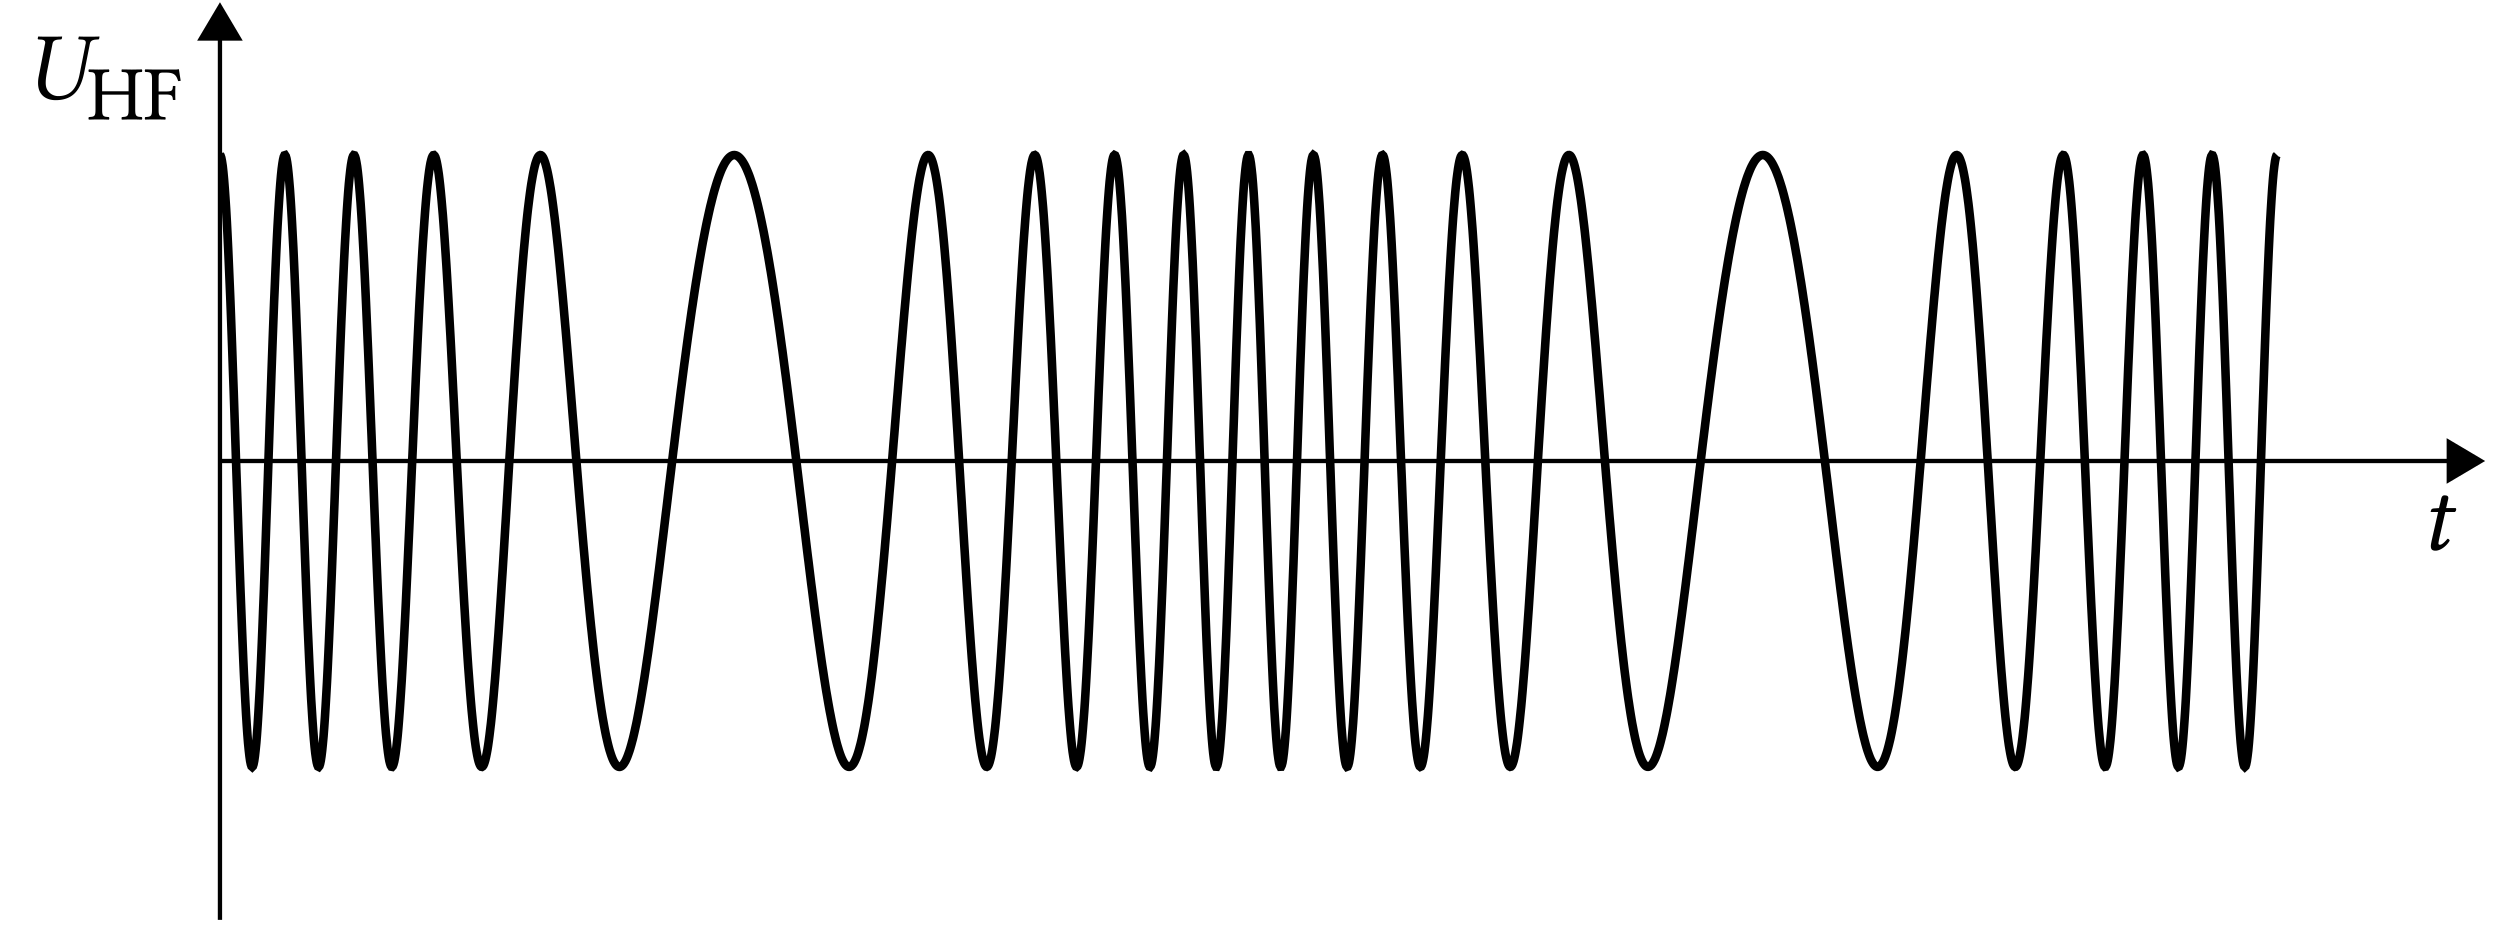 <svg xmlns="http://www.w3.org/2000/svg" xmlns:xlink="http://www.w3.org/1999/xlink" width="230.16" height="85.439"><defs><clipPath id="a"><path d="M225 40h3.992v5H225Zm0 0"/></clipPath><clipPath id="b"><path d="M219 35h9.992v15H219Zm0 0"/></clipPath><clipPath id="c"><path d="M20 3h1v81.883h-1Zm0 0"/></clipPath><clipPath id="d"><path d="M20.25 3H222v79H20.25Zm0 0"/></clipPath><path id="e" d="m.938-3.828-.47.031c-.171.016-.234.078-.25.156a.6.6 0 0 0-.046.157c0 .015.031.015.062.015H.86L.313-1.047C.25-.766.188-.484.188-.328c0 .328.156.422.437.422.406 0 .984-.375 1.297-.922C1.89-.938 1.828-1 1.719-1c-.407.469-.563.547-.719.547-.016 0-.11-.016-.11-.11 0-.093.032-.265.094-.562l.532-2.344h.875c.109-.047.187-.281.078-.36h-.875l.093-.39c.032-.172.11-.437.11-.531 0-.156-.063-.25-.36-.25-.312 0-.296.406-.39.734Zm0 0"/><path id="f" d="M1.813.094c1.765 0 2.375-1.14 2.671-2.719l.485-2.453c.047-.25.187-.375.547-.406L5.75-5.5c.047 0 .063-.031.078-.078l.031-.172-.015-.016c-.407.016-.75.016-.938.016-.203 0-.547 0-.937-.016l-.016.016-.047.172c0 .047.031.078.063.078l.219.016c.296.015.406.093.406.28 0 .032 0 .079-.016.126l-.516 2.61c-.187 1-.546 2.187-2 2.187-.406 0-.718-.188-.921-.438-.188-.25-.235-.515-.235-.797 0-.296.047-.593.094-.875l.531-2.703c.047-.25.203-.36.547-.39l.235-.016c.03 0 .062-.031.078-.078l.03-.172-.015-.016c-.406.016-.765.016-1.094.016-.343 0-.687 0-1.078-.016l-.03.016-.032.172c0 .047.031.078.062.078l.22.016c.28.015.405.093.405.28 0 .032 0 .063-.015.11L.266-2.109a3 3 0 0 0-.063.625c0 1.28.953 1.578 1.61 1.578m0 0"/><path id="g" d="M4.406-.875v-2.844c0-.594.125-.64.61-.656.046-.047.046-.187 0-.234-.282 0-.641.015-.922.015-.266 0-.61-.015-.922-.015-.031.046-.031.187 0 .234.5.016.625.063.625.656v1.125H1.359v-1.125c0-.594.125-.64.625-.656.047-.047.047-.187 0-.234-.28 0-.562.015-.937.015-.344 0-.64-.015-.906-.015-.047.046-.047.187 0 .234.5.016.609.063.609.656v2.844c0 .594-.11.625-.61.656-.046.047-.046.188 0 .235C.454 0 .798 0 1.064 0c.25 0 .609 0 .921.016.047-.047.047-.188 0-.235-.5-.031-.625-.062-.625-.656v-1.406h2.438v1.406c0 .594-.125.625-.625.656-.031.047-.031.188 0 .235C3.5 0 3.844 0 4.109 0c.266 0 .594 0 .907.016.046-.047.046-.188 0-.235-.485-.031-.61-.062-.61-.656m0 0"/><path id="h" d="M2.016-2.297c.609 0 .625.156.656.485.031.03.187.03.234 0-.015-.188-.015-.391-.015-.625 0-.25 0-.438.015-.626-.047-.03-.203-.03-.234 0-.031.391-.047.485-.656.485h-.657V-3.86c0-.375.079-.453.391-.453h.328c.75 0 .922.28 1.078.78a1 1 0 0 0 .235-.03c-.047-.297-.157-.985-.157-1.047 0 0-.015-.016-.03-.016-.126.016-.157.031-.345.031H1.047c-.234 0-.64-.015-.922-.015-.047.046-.047.187 0 .234.5.016.625.063.625.656v2.844c0 .594-.125.625-.625.656-.047.047-.047.188 0 .235C.375 0 .735 0 1.047 0c.328 0 .672 0 .922.016.047-.047.047-.188 0-.235-.5-.031-.61-.062-.61-.656v-1.422Zm0 0"/></defs><path fill="none" stroke="#000" stroke-miterlimit="10" stroke-width=".396" d="M20.25 42.441h205.098"/><g clip-path="url(#a)"><path d="m228.402 42.441-2.957-1.754v3.504Zm0 0"/></g><g clip-path="url(#b)"><path fill="none" stroke="#000" stroke-miterlimit="10" stroke-width=".396" d="m228.402 42.441-2.957-1.754v3.504Zm0 0"/></g><g clip-path="url(#c)"><path fill="none" stroke="#000" stroke-miterlimit="10" stroke-width=".396" d="M20.25 84.684V3.648"/></g><path stroke="#000" stroke-miterlimit="10" stroke-width=".396" d="m20.25.594-1.754 2.953H22Zm0 0"/><g clip-path="url(#d)"><path fill="none" stroke="#000" stroke-miterlimit="10" stroke-width=".792" d="m20.25 14.277.062.067.063.187.062.317.067.437.062.563.063.68.062.796.063.91.066 1.016.063 1.121.062 1.223.063 1.316.062 1.402.063 1.481.066 1.559.063 1.625.062 1.687.063 1.738.062 1.785.067 1.82.062 1.848.063 1.868.125 3.765.066 1.88.063 1.866.062 1.844.063 1.813.062 1.777.063 1.73.066 1.676.062 1.613.063 1.547.062 1.473.063 1.39.066 1.301.063 1.207.062 1.11.063 1.008.062.894.063.785.066.668.063.551.062.434.063.304.062.184.067.059.062-.063.063-.191.062-.313.063-.437.062-.555.067-.672.062-.785.063-.899.062-1.003.063-1.106.066-1.2.062-1.292.063-1.383.062-1.457.063-1.531.062-1.598.067-1.66.062-1.707.063-1.754.062-1.793.063-1.816.066-1.84.063-1.852.062-1.86.063-1.85.062-1.844.067-1.82.062-1.798.063-1.757.062-1.72.063-1.667.062-1.61.067-1.542.062-1.477.063-1.398.062-1.317.063-1.226.066-1.133.063-1.035.062-.934.063-.828.062-.715.063-.605.066-.493.062-.37.063-.259.062-.132.063-.02.066.102.063.222.062.34.063.453.062.567.063.68.066.785.063.89.062.988.063 1.09.062 1.176.067 1.266.062 1.343.063 1.422.062 1.489.063 1.55.062 1.61.067 1.656.062 1.7.063 1.734.062 1.761.063 1.782.066 1.796.125 3.602.062 1.79.063 1.776.066 1.75.063 1.72.062 1.683.063 1.64.062 1.586.063 1.532.066 1.468.063 1.399.062 1.324.063 1.246.062 1.164.067 1.07.062.981.063.883.062.785.063.684.062.574.067.468.062.364.063.25.062.144.063.032.066-.082.062-.188.063-.297.062-.406.063-.508.062-.613.067-.715.062-.809.063-.906.062-.992.063-1.082.066-1.16.063-1.239.062-1.312.063-1.375.062-1.438.067-1.496.062-1.543.063-1.586.062-1.625.063-1.656.062-1.68.067-1.699.062-1.71.063-1.715.062-1.72.063-1.706.066-1.696.063-1.68.062-1.648.063-1.617.062-1.582.063-1.539.066-1.488.062-1.434.063-1.379.062-1.312.063-1.242.066-1.172.063-1.094.062-1.016.063-.93.062-.843.063-.758.066-.66.063-.57.062-.477.063-.375.062-.281.067-.184.062-.082.063.016.062.113.063.207.062.309.067.398.062.496.063.582.062.672.063.762.066.84.062.922.063.996.062 1.07.063 1.137.066 1.203.063 1.262.062 1.32.063 1.367.062 1.414.063 1.457.066 1.492.063 1.528.062 1.547.063 1.574.062 1.586.067 1.597.125 3.203.062 1.594.063 1.586.062 1.57.067 1.551.062 1.528.063 1.492.062 1.46.063 1.423.066 1.375.062 1.328.063 1.277.062 1.223.063 1.164.062 1.101.067 1.035.062.97.063.898.062.82.063.75.066.668.063.594.062.508.063.43.062.347.067.262.062.18.063.097.062.012.063-.07.062-.153.067-.238.062-.313.063-.394.062-.473.063-.55.066-.622.063-.695.062-.762.063-.832.062-.894.063-.954.066-1.015.062-1.067.063-1.12.062-1.173.063-1.21.066-1.254.063-1.293.062-1.329.063-1.355.062-1.379.063-1.406.066-1.422.063-1.434.062-1.445.125-2.906.067-1.453.062-1.446.063-1.437.062-1.426.063-1.41.062-1.387.067-1.363.062-1.336.063-1.305.062-1.273.063-1.234.066-1.196.062-1.152.063-1.106.062-1.058.063-1.008.066-.957.063-.902.062-.844.063-.79.062-.726.063-.664.066-.601.063-.54.062-.476.063-.406.062-.344.067-.277.062-.211.063-.14.062-.079.063-.012.062.059.067.12.062.185.063.25.062.316.063.371.066.438.062.496.063.55.062.61.063.66.062.715.067.77.062.812.063.86.062.905.063.946.066.988.063 1.023.062 1.055.063 1.09.062 1.121.063 1.145.066 1.171.063 1.192.062 1.21.063 1.231.062 1.239.067 1.253.062 1.262.125 2.531.063 1.27.066 1.27.063 1.261.062 1.254.063 1.246.062 1.23.063 1.22.066 1.199.062 1.183.063 1.16.062 1.137.063 1.11.066 1.082.063 1.054.062 1.024.063.988.062.957.063.918.066.879.063.844.062.8.063.762.062.715.067.676.062.629.063.582.062.539.063.492.062.441.067.399.062.347.063.297.062.254.063.2.066.156.062.105.063.055.062.012.063-.04.066-.085.063-.133.062-.18.063-.223.062-.27.063-.312.066-.355.063-.399.062-.437.063-.48.062-.52.067-.555.062-.593.063-.63.062-.66.063-.695.062-.73.067-.754.062-.79.063-.812.062-.84.063-.863.066-.887.062-.906.063-.93.062-.945.063-.96.062-.981.067-.992.062-1 .063-1.016.062-1.024.063-1.027.066-1.039.063-1.039.25-4.172.066-1.039.063-1.035.062-1.031.063-1.02.062-1.016.067-1.003.062-.993.063-.98.062-.965.063-.953.066-.934.063-.922.062-.902.063-.879.062-.863.063-.844.066-.82.062-.797.063-.773.062-.75.063-.723.066-.7.063-.675.062-.645.063-.62.062-.59.063-.563.066-.535.063-.504.062-.477.063-.449.062-.414.067-.387.062-.355.063-.324.062-.293.063-.266.062-.234.067-.2.062-.171.063-.145.062-.11.063-.077.066-.051.062-.024.063.012.062.04.063.066.066.097.063.125.062.153.063.18.062.206.063.235.066.261.063.285.062.31.063.335.062.363.067.383.062.406.063.426.062.453.063.469.062.492.067.512.062.531.063.551.062.566.063.582.066.602.062.613.063.633.062.645.063.656.062.672.067.683.062.696.063.707.062.714.063.723.066.735.063.742.062.746.063.754.062.761.063.766.066.766.063.773.125 1.555.062.781.067.781.187 2.344.063.777.066.778.063.773.125 1.54.062.761.063.758.066.754.062.746.063.738.062.734.063.727.066.719.063.707.062.703.063.691.062.684.063.672.066.66.063.652.062.64.063.63.062.617.067.605.062.594.063.582.062.567.063.554.062.54.067.527.062.515.063.5.062.485.063.472.066.457.062.442.063.426.062.414.063.394.062.383.067.367.062.352.063.336.062.32.063.305.066.289.063.273.062.258.063.242.062.227.067.21.062.196.063.18.062.164.063.148.062.133.067.117.062.102.063.09.062.07.063.059.066.042.062.028.063.012h.062l.063-.016.062-.031.067-.047.062-.059.063-.07.062-.086.063-.102.066-.109.063-.129.062-.137.063-.152.062-.164.063-.18.066-.187.063-.2.062-.214.063-.223.062-.238.067-.246.062-.258.063-.27.062-.28.063-.29.066-.3.063-.31.062-.32.063-.332.062-.336.063-.347.066-.36.062-.363.063-.375.062-.379.063-.39.066-.399.063-.402.062-.414.063-.418.062-.426.063-.43.066-.437.063-.446.062-.449.063-.457.062-.46.067-.466.062-.472.063-.477.062-.48.063-.485.062-.488.067-.492.062-.496.063-.5.125-1.008.066-.508.125-1.023.062-.516.125-1.039.067-.52.062-.519.125-1.047.063-.527.066-.524.063-.527.062-.523.125-1.055.067-.524.25-2.093.062-.52.067-.52.062-.519.125-1.031.063-.512.066-.508.125-1.015.187-1.5.067-.493.062-.492.125-.968.063-.48.066-.477.063-.473.062-.469.063-.465.062-.46.063-.458.066-.453.063-.445.125-.883.062-.43.067-.43.062-.421.063-.418.062-.414.063-.406.062-.403.067-.394.062-.391.063-.383.062-.379.063-.375.066-.367.062-.36.063-.355.062-.347.063-.344.066-.336.063-.328.062-.324.063-.317.062-.308.063-.301.066-.297.063-.29.062-.28.063-.278.062-.27.067-.261.062-.254.063-.246.062-.242.063-.23.062-.227.067-.219.062-.21.063-.204.062-.195.063-.188.066-.183.062-.172.063-.164.062-.16.063-.153.062-.14.067-.137.062-.125.063-.121.062-.114.063-.101.066-.098.063-.09.062-.082.063-.07.062-.066.067-.059.062-.047.063-.043.062-.031.063-.027.062-.02.067-.008.062-.004.063.008.062.012.063.023.066.032.062.035.063.047.062.054.063.059.062.07.067.078.062.082.063.094.062.102.063.105.066.117.063.125.062.13.063.14.062.148.063.153.066.164.063.168.062.175.063.188.062.191.067.2.062.207.063.214.062.223.063.227.062.238.067.242.062.254.063.258.062.262.063.273.066.277.062.29.063.292.062.297.063.309.066.312.063.32.062.325.063.332.062.34.063.343.066.352.063.36.062.363.063.37.062.376.067.383.062.386.063.391.125.805.062.41.067.414.062.422.063.426.062.43.063.433.066.441.062.446.063.449.062.453.125.922.067.465.062.472.125.953.063.48.066.49.063.487.062.493.063.496.125 1 .066.504.125 1.015.125 1.024.067.515.062.516.125 1.039.063.523.066.524.187 1.57.063.527.062.524.067.527.062.524.063.527.062.523.063.528.066.523.063.52.062.523.125 1.04.063.515.066.512.125 1.023.063.508.062.504.067.5.125.992.062.492.125.969.067.476.062.473.063.469.062.465.063.457.066.453.062.45.063.44.062.434.063.43.066.422.063.414.062.41.063.398.062.395.063.387.066.375.063.37.062.36.063.352.062.343.067.336.062.325.063.316.062.305.063.293.062.285.067.277.062.262.063.254.062.242.063.23.066.22.062.206.063.195.062.184.063.168.062.16.067.145.062.133.063.117.062.11.063.089.066.082.063.062.062.055.063.035.062.024.063.008.066-.004.063-.02.062-.035.063-.05.062-.067.067-.078.062-.094.063-.113.062-.125.063-.141.066-.156.062-.172.063-.188.062-.203.063-.219.062-.234.067-.25.062-.266.063-.28.062-.298.063-.312.066-.328.063-.344.062-.36.063-.37.062-.391.063-.406.066-.418.063-.434.062-.45.063-.464.062-.477.067-.496.062-.504.063-.523.062-.531.063-.551.062-.559.067-.574.062-.586.063-.601.062-.61.063-.625.066-.636.062-.645.063-.656.062-.668.063-.676.066-.687.063-.7.062-.703.063-.715.062-.722.063-.73.066-.735.063-.746.062-.75.063-.754.062-.762.067-.762.062-.77.063-.773.187-2.332.067-.78.187-2.345.063-.777.066-.777.062-.778.125-1.539.063-.761.062-.758.067-.75.062-.742.063-.739.062-.73.063-.719.066-.71.063-.7.062-.691.063-.676.062-.664.063-.653.066-.636.063-.625.062-.61.063-.59.062-.574.067-.558.062-.54.063-.523.062-.5.063-.484.066-.461.062-.438.063-.418.062-.394.063-.371.062-.348.067-.324.062-.301.063-.273.062-.246.063-.22.066-.195.063-.168.062-.136.063-.114.062-.082.063-.05.066-.024.063.004.062.035.063.067.062.093.067.13.062.156.063.183.062.219.063.25.062.277.067.313.062.34.063.37.062.4.063.433.066.46.062.489.063.52.062.55.063.578.062.606.067.633.062.66.063.683.062.715.063.735.066.761.063.79.062.808.063.828.062.856.067.87.062.891.063.91.062.93.063.946.062.957.067.972.062.988.063.997.062 1.011.063 1.016.066 1.027.062 1.032.063 1.035.187 3.129.067 1.046.125 2.079.062 1.035.063 1.023.066 1.02.063 1.008.062 1 .063.984.062.969.063.957.066.933.063.918.062.899.063.875.062.851.067.828.062.801.063.77.062.742.063.715.066.68.062.644.063.61.062.574.063.539.062.5.067.457.062.421.063.375.062.336.063.29.066.246.063.203.062.156.063.105.062.063.063.016.066-.032.063-.082.062-.129.063-.18.062-.226.067-.273.062-.325.063-.375.062-.418.063-.468.062-.512.067-.562.062-.606.063-.652.062-.696.063-.738.066-.781.062-.82.063-.864.062-.898.063-.938.062-.972.067-1.008.062-1.04.063-1.066.062-1.097.063-1.125.066-1.149.063-1.172.062-1.191.063-1.21.062-1.224.067-1.238.062-1.25.125-2.523.125-2.54.067-1.265.062-1.266.063-1.257.062-1.247.063-1.234.066-1.219.062-1.203.063-1.18.062-1.16.063-1.132.062-1.106.067-1.074.062-1.043.063-1.004.062-.965.063-.926.066-.882.063-.84.062-.79.063-.742.062-.687.063-.637.066-.582.063-.523.062-.465.063-.402.062-.348.067-.281.062-.219.063-.152.062-.09.063-.02.062.043.066.11.063.175.062.243.063.312.062.375.067.441.062.508.063.57.062.633.063.696.066.758.063.816.062.875.063.93.062.98.063 1.035.066 1.082.063 1.13.062 1.175.063 1.215.062 1.254.067 1.289.062 1.32.063 1.352.062 1.375.063 1.398.062 1.418.067 1.43.062 1.441.188 4.36.066 1.449.062 1.441.063 1.43.062 1.414.063 1.39.062 1.372.067 1.34.062 1.308.063 1.273.062 1.235.063 1.195.066 1.145.063 1.093.062 1.043.063.985.062.926.067.863.062.797.063.726.062.66.063.586.062.512.067.434.062.355.063.274.062.195.063.113.066.028.062-.055.063-.137.062-.223.063-.304.062-.387.067-.469.062-.55.063-.633.062-.707.063-.79.066-.859.063-.933.062-1 .063-1.07.062-1.133.063-1.192.066-1.25.063-1.305.062-1.355.063-1.398.062-1.442.067-1.476.062-1.512.063-1.535.062-1.563.063-1.578.062-1.594.066-1.597.125-3.203.063-1.594.062-1.578.067-1.563.062-1.535.063-1.512.062-1.472.063-1.438.066-1.394.063-1.344.062-1.29.063-1.234.062-1.171.063-1.102.066-1.035.063-.961.062-.879.063-.8.062-.716.067-.629.062-.543.063-.445.062-.355.063-.258.062-.16.067-.063.062.031.063.133.062.235.063.328.066.426.062.523.063.613.062.711.063.801.062.887.067.972.062 1.055.063 1.137.062 1.207.063 1.277.066 1.344.063 1.406.062 1.465.063 1.512.062 1.562.063 1.602.066 1.633.063 1.664.062 1.687.063 1.703.062 1.715.067 1.715.062 1.715.063 1.707.062 1.691.063 1.668.066 1.64.062 1.61.063 1.563.062 1.52.063 1.468.062 1.406.067 1.344.062 1.277.063 1.2.062 1.12.063 1.04.066.949.063.86.062.761.063.66.062.563.063.457.066.351.063.246.062.133.063.024.062-.086.067-.196.062-.308.063-.414.062-.524.063-.629.062-.734.066-.836.063-.93.062-1.027.063-1.117.062-1.203.067-1.29.062-1.359.063-1.437.062-1.5.063-1.559.066-1.617.063-1.66.062-1.703.063-1.735.062-1.765.063-1.785.066-1.793.063-1.805.062-1.797.063-1.789.062-1.773.067-1.75.062-1.72.063-1.675.062-1.637.063-1.578.062-1.52.067-1.456.062-1.383.063-1.305.062-1.223.063-1.132.066-1.04.062-.94.063-.84.062-.735.063-.621.062-.512.067-.394.062-.282.063-.16.062-.043.063.074.066.196.063.316.062.43.063.55.062.66.063.774.066.88.063.984.062 1.085.063 1.18.062 1.274.067 1.355.062 1.438.063 1.511.062 1.578.063 1.641.066 1.691.062 1.743.063 1.777.062 1.809.063 1.832.062 1.851.067 1.856.062 1.855.063 1.848.062 1.828.063 1.808.066 1.77.063 1.734.062 1.684.063 1.629.062 1.566.063 1.496.066 1.422.063 1.336.062 1.25.063 1.153.062 1.054.067.95.062.843.063.73.062.614.063.496.062.375.066.25.063.129.062.004.063-.121.062-.246.067-.371.062-.489.063-.61.062-.73.063-.84.066-.953.063-1.054.062-1.16.063-1.258.062-1.344.063-1.434.066-1.507.063-1.582.062-1.649.063-1.703.062-1.754.067-1.797.062-1.828.063-1.855.062-1.875.125-3.766.067-1.875.062-1.863.063-1.832.062-1.805.063-1.762.066-1.71.062-1.66.063-1.59.062-1.524.063-1.445.062-1.356.067-1.27.062-1.171.063-1.074.062-.961.063-.856.066-.738.063-.621.062-.5.063-.38.062-.25.063-.128h.066l.063.129.062.25.063.379.062.5.067.62.062.74.063.855.062.96.063 1.075.066 1.172.062 1.265.063 1.36.062 1.445.063 1.523.062 1.59.067 1.656.062 1.715.063 1.762.062 1.8.063 1.837.066 1.86.063 1.878.125 3.766.062 1.875.063 1.855.066 1.828.063 1.797.062 1.754.063 1.703.062 1.649.067 1.582.062 1.507.063 1.434.062 1.344.063 1.258.062 1.16.066 1.054.063.954.062.84.063.73.062.61.067.488.062.37.063.247.062.12.063-.003.062-.129.067-.25.062-.375.063-.496.062-.613.063-.73.066-.84.063-.954.062-1.054.063-1.153.062-1.25.067-1.336.062-1.422.063-1.496.062-1.566.063-1.629.062-1.684.067-1.73.062-1.774.063-1.808.062-1.828.063-1.848.066-1.855.062-1.856.063-1.848.062-1.835.063-1.809.062-1.777.067-1.743.062-1.691.063-1.64.062-1.579.063-1.511.066-1.438.063-1.355.062-1.274.063-1.18.062-1.085.063-.985.066-.879.063-.773.062-.66.063-.551.062-.43.067-.316.062-.196.063-.074.062.043.063.16.066.282.062.394.063.512.062.621.063.734.062.84.067.938.062 1.043.063 1.132.062 1.223.063 1.305.066 1.383.063 1.453.062 1.523.063 1.578.062 1.633.063 1.68.066 1.719.063 1.746.062 1.773.063 1.793.062 1.797.067 1.8.062 1.798.063 1.785.062 1.761.063 1.739.062 1.703.066 1.66.063 1.617.062 1.559.063 1.5.062 1.433.067 1.364.062 1.285.063 1.207.062 1.117.063 1.027.062.93.067.836.062.734.063.63.062.523.063.414.066.308.063.196.062.086.063-.024.062-.133.067-.246.062-.351.063-.457.062-.559.063-.664.062-.762.067-.859.062-.95.063-1.038.062-1.121.063-1.2.066-1.277.062-1.344.063-1.406.062-1.469.063-1.52.062-1.562.067-1.61.062-1.64.063-1.668.062-1.691.063-1.703.066-1.715.063-1.719.062-1.715.063-1.703.062-1.687.063-1.664.066-1.633.063-1.602.062-1.558.063-1.516.062-1.465.067-1.406.062-1.344.063-1.277.062-1.207.063-1.137.062-1.055.066-.972.063-.887.062-.8.063-.708.062-.617.067-.523.062-.426.063-.328.062-.235.063-.133.066-.03.063.062.062.16.063.258.062.355.063.445.066.543.063.625.062.72.063.8.062.879.067.96.062 1.036.063 1.102.062 1.171.063 1.235.062 1.289.066 1.344.063 1.394.062 1.438.063 1.472.062 1.512.067 1.535.062 1.563.063 1.578.062 1.594.063 1.597.062 1.606.067 1.597.062 1.594.063 1.578.062 1.563.063 1.535.066 1.512.063 1.476.062 1.442.063 1.398.062 1.355.067 1.305.062 1.25.063 1.192.062 1.132.063 1.07.062 1 .067.934.062.86.063.785.062.71.063.634.066.55.062.47.063.386.062.304.063.223.062.137.067.055.062-.028.063-.113.062-.195.063-.274.066-.355.063-.434.062-.512.063-.586.062-.66.063-.726.066-.797.063-.863.062-.926.063-.985.062-1.043.067-1.093.062-1.145.063-1.191.062-1.239.063-1.273.062-1.309.066-1.34.063-1.37.062-1.391.063-1.414.062-1.43.067-1.441.062-1.45.125-2.906.063-1.449.066-1.445.063-1.43.062-1.418.063-1.398.062-1.375.063-1.352.066-1.32.063-1.29.062-1.253.063-1.215.062-1.176.067-1.129.062-1.082.063-1.035.062-.98.063-.93.062-.875.066-.816.063-.754.062-.7.063-.632.062-.57.067-.509.062-.441.063-.375.062-.312.063-.243.062-.175.067-.11.062-.043.063.02.062.09.063.152.066.219.063.281.062.348.063.402.062.465.063.523.066.582.063.637.062.687.063.743.062.789.067.84.062.882.063.926.062.965.063 1.004.066 1.043.062 1.074.063 1.106.062 1.132.063 1.16.062 1.18.067 1.203.062 1.22.063 1.233.062 1.247.063 1.257.066 1.262.188 3.809.125 2.523.066 1.25.063 1.238.062 1.223.063 1.211.062 1.191.067 1.172.062 1.149.063 1.125.062 1.097.063 1.067.062 1.039.066 1.008.063.972.062.934.063.902.062.86.067.824.062.781.063.738.062.696.063.652.066.606.063.562.062.512.063.468.062.418.063.375.066.325.063.273.062.227.063.18.062.128.067.082.062.032.063-.016.062-.063.063-.105.062-.156.066-.203.063-.247.062-.289.063-.336.062-.375.067-.421.062-.457.063-.5.062-.54.063-.574.062-.61.067-.644.062-.68.063-.714.062-.742.063-.77.066-.8.063-.829.062-.851.063-.875.062-.895.063-.918.066-.937.063-.957.062-.97.063-.983.062-1 .067-1.008.062-1.02.063-1.023.062-1.035.063-1.04.066-1.039.062-1.043.063-1.046.062-1.043.125-2.078.067-1.032.062-1.027.063-1.016.062-1.011.063-.997.066-.988.063-.972.062-.957.063-.946.062-.93.063-.91.066-.89.063-.871.062-.856.063-.828.062-.809.067-.785.062-.765.063-.735.062-.715.063-.683.062-.66.066-.633.063-.606.062-.578.063-.55.062-.52.067-.488.062-.461.063-.434.062-.398.063-.371.062-.34.067-.313.062-.277.063-.25.062-.219.063-.183.066-.157.063-.129.062-.093.063-.067.062-.035.067-.004.062.024.063.05.062.082.063.114.062.136.067.168.062.196.063.219.062.246.063.273.066.3.062.325.063.348.062.37.063.395.062.418.067.438.062.46.063.485.062.5.063.52.066.543.063.558.062.574.063.59.062.61.063.625.066.636.063.653.062.664.063.676.062.691.067.7.062.71.063.719.062.73.063.735.066.746.062.75.063.758.062.761.125 1.54.067.777.125 1.554.125 1.563.066.781.063.781.187 2.332.063.774.066.77.125 1.523.063.754.062.75.067.746.062.734.063.73.062.723.063.715.062.703.066.7.063.687.062.676.063.668.062.656.067.645.062.636.063.625.062.61.063.597.062.59.067.574.062.559.063.55.062.532.063.523.066.504.063.496.062.477.063.465.062.45.067.433.062.418.063.406.062.39.063.372.062.359.067.344.062.328.063.312.062.297.063.281.128.516.063.234.062.22.063.202.062.188.067.172.062.156.063.14.062.126.063.113.066.094.063.078.062.066.063.051.062.035.063.02.066.004.063-.008.062-.024.063-.035.062-.055.067-.062.062-.082.063-.09.062-.11.063-.116.066-.133.062-.145.063-.16.062-.168.063-.184.062-.195.067-.207.062-.219.063-.23.062-.242.063-.254.066-.262.063-.277.062-.285.063-.293.062-.305.063-.316.066-.325.063-.336.062-.343.063-.352.062-.36.067-.37.062-.375.063-.387.062-.395.063-.398.062-.41.066-.414.063-.422.062-.43.063-.433.062-.442.067-.45.062-.452.063-.457.062-.465.063-.469.062-.473.067-.476.125-.969.125-.984.066-.5.063-.5.062-.504.063-.508.062-.512.067-.511.062-.512.063-.516.125-1.039.062-.523.067-.52.062-.523.063-.528.125-1.046.066-.528.062-.527.063-.524.062-.527.125-1.047.067-.523.125-1.047.125-1.04.066-.515.063-.515.125-1.024.125-1.015.066-.504.125-1 .063-.496.062-.493.067-.488.125-.969.125-.953.062-.469.066-.468.125-.922.063-.453.062-.45.067-.445.062-.441.063-.434.062-.43.063-.425.066-.422.063-.414.062-.41.125-.805.063-.39.066-.387.063-.383.062-.375.063-.371.062-.364.067-.359.062-.352.063-.343.062-.34.063-.332.062-.324.066-.32.063-.313.062-.309.063-.297.062-.293.067-.289.062-.277.063-.273.062-.262.063-.258.062-.254.067-.242.062-.238.063-.227.062-.223.063-.214.066-.207.063-.2.062-.191.063-.188.062-.175.067-.168.062-.164.063-.153.062-.148.063-.14.062-.13.067-.125.062-.117.063-.105.062-.102.063-.094.066-.082.062-.078.063-.07.062-.059.063-.054.062-.047.067-.035.062-.032.063-.023.062-.012.063-.008.066.004.063.008.062.02.063.027.062.031.063.043.066.047.063.059.062.066.063.07.062.082.067.09.062.098.063.101.062.114.063.12.062.126.066.137.063.14.062.152.063.16.062.165.067.172.062.183.063.188.062.195.063.203.066.211.063.219.062.226.063.23.062.243.063.246.066.254.063.262.062.27.063.273.062.285.067.289.062.297.063.3.062.31.063.316.062.324.066.328.063.336.062.344.063.347.062.356.067.36.062.366.063.375.062.38.063.382.062.39.067.395.062.403.063.406.062.414.063.418.066.422.125.859.063.438.125.89.066.453.063.457.062.461.063.465.062.469.067.473.062.476.063.48.125.97.066.491.062.493.188 1.5.062.507.067.508.062.508.063.512.125 1.031.066.52.125 1.039.188 1.57.066.523.063.524.125 1.055.062.523.067.527.062.524.063.527.125 1.047.062.52.066.52.125 1.038.063.516.062.511.067.512.062.508.125 1.008.063.5.066.496.063.492.062.488.063.485.062.48.063.477.066.469.063.468.062.461.063.457.062.45.067.445.062.437.063.43.062.426.063.418.062.414.066.402.063.399.062.39.063.38.062.374.067.363.062.36.063.347.062.336.063.332.062.32.067.31.062.3.063.29.062.28.063.27.066.258.063.246.062.238.063.223.062.215.063.199.066.187.063.18.062.164.063.152.062.137.067.129.062.11.063.101.062.086.063.07.066.059.062.047.063.03.062.017h.063l.062-.012.067-.028.062-.042.063-.06.062-.07.063-.09.066-.1.063-.118.062-.133.063-.148.062-.164.063-.18.066-.195.063-.211.062-.227.063-.242.062-.258.067-.273.062-.29.063-.304.062-.32.063-.336.062-.352.066-.367.063-.383.062-.394.063-.414.062-.426.067-.442.062-.457.063-.472.062-.485.063-.5.062-.511.067-.532.062-.539.063-.554.062-.567.063-.582.066-.594.063-.605.062-.617.063-.63.062-.64.067-.652.062-.66.063-.672.062-.684.063-.691.062-.703.066-.707.063-.719.062-.727.063-.734.062-.738.067-.746.062-.754.063-.758.062-.762.125-1.539.067-.773.125-1.555.125-1.562.066-.782.125-1.562.125-1.555.063-.77.066-.769.063-.766.062-.761.063-.754.062-.746.067-.742.062-.735.063-.723.062-.714.063-.707.066-.696.062-.683.063-.668.062-.66.063-.645.062-.633.067-.613.062-.602.063-.582.062-.566.063-.55.066-.532.063-.512.062-.492.063-.469.062-.453.063-.426.066-.406.063-.383.062-.363.063-.336.062-.309.067-.285.062-.261.063-.235.062-.207.063-.18.062-.152.066-.125.063-.097.062-.067.063-.039.062-.012.067.024.062.05.063.079.062.109.063.145.062.171.067.2.062.234.063.266.062.293.063.324.066.355.063.387.062.414.063.45.062.472.067.508.062.535.063.562.062.59.063.621.062.645.066.676.063.699.062.723.063.75.062.773.067.797.062.82.063.844.062.863.063.88.062.901.067.922.062.934.063.953.062.965.063.98.066.993.063 1.003.062 1.016.063 1.02.062 1.03.063 1.036.066 1.04.063 1.038.062 1.047.125 2.086.067 1.04.062 1.038.063 1.027.062 1.024.063 1.016.062 1 .066.992.063.976.062.965.063.945.062.93.067.906.062.887.063.863.062.84.063.813.066.785.063.758.062.73.063.695.062.66.063.63.066.593.063.555.062.52.063.48.062.437.067.399.062.355.063.313.062.27.063.222.062.18.066.133.063.085.062.04.063-.012.062-.055.067-.105.062-.157.063-.199.062-.254.063-.297.062-.347.067-.399.062-.441.063-.492.062-.54.063-.581.066-.63.063-.675.062-.715.063-.762.062-.8.067-.844.062-.879.063-.918.062-.957.063-.988.062-1.024.066-1.054.063-1.082.062-1.11.063-1.137.062-1.16.067-1.183.062-1.2.063-1.218.062-1.23.063-1.247.062-1.254.067-1.261.062-1.27.063-1.266.062-1.27.063-1.265.066-1.262.063-1.25.062-1.242.063-1.226.062-1.215.063-1.192.066-1.167.063-1.149.062-1.121.063-1.09.062-1.055.067-1.023.062-.988.063-.946.062-.906.063-.86.062-.812.066-.765.063-.72.062-.66.063-.609.062-.55.067-.496.062-.434.063-.375.062-.316.063-.25.066-.184.063-.121.062-.059.063.012.062.078.063.14.066.212.063.277.062.344.063.406.062.477.067.539.062.601.063.664.062.727.063.789.062.844.066.902.063.957.062 1.008.063 1.058.062 1.106.067 1.152.062 1.196.063 1.234.062 1.273.063 1.305.062 1.336.067 1.363.062 1.387.063 1.41.062 1.422.063 1.437.066 1.45.188 4.36.062 1.444.067 1.434.062 1.422.063 1.406.062 1.379.063 1.355.062 1.329.066 1.293.063 1.253.062 1.211.063 1.172.062 1.117.067 1.07.062 1.016.063.954.062.894.063.832.062.762.067.695.062.621.063.551.062.473.063.394.066.313.063.238.062.152.063.07.062-.011.063-.098.066-.18.063-.261.062-.348.063-.43.062-.507.067-.594.062-.668.063-.75.062-.82.063-.899.062-.969.066-1.035.063-1.101.062-1.164.063-1.219.062-1.281.067-1.328.062-1.375.063-1.422.062-1.461.063-1.492.066-1.528.063-1.547.062-1.57.063-1.586.062-1.598.063-1.601.066-1.602.063-1.597.062-1.586.063-1.57.062-1.551.067-1.524.062-1.496.063-1.457.062-1.414.063-1.367.062-1.32.066-1.262.063-1.203.062-1.137.063-1.07.062-.996.067-.922.062-.84.063-.762.062-.672.063-.582.062-.496.067-.398.062-.309.063-.207.062-.113.063-.016.066.082.063.184.062.281.063.375.062.477.063.566.066.664.063.758.062.844.063.93.062 1.015.066 1.094.063 1.172.062 1.242.063 1.312.062 1.375.067 1.438.062 1.488.063 1.54.062 1.577.063 1.621.062 1.649.067 1.676.062 1.699.063 1.707.062 1.715.063 1.718.066 1.711.063 1.7.062 1.68.063 1.655.062 1.625.063 1.586.066 1.543.063 1.496.062 1.438.063 1.375.062 1.312.067 1.239.062 1.16.063 1.082.062.992.063.906.062.809.066.715.063.613.062.508.063.406.062.297.067.188.062.082.063-.032.062-.144.063-.25.066-.36.063-.472.062-.574.063-.684.062-.785.063-.883.066-.98.063-1.07.062-1.165.063-1.242.062-1.328.067-1.399.062-1.468.063-1.532.062-1.586.063-1.64.062-1.684.066-1.719.063-1.75.062-1.777.063-1.789.062-1.8.067-1.802.062-1.796.063-1.782.062-1.761.063-1.735.062-1.699.067-1.656.062-1.61.063-1.55.062-1.489.063-1.418.066-1.347.063-1.266.062-1.176.063-1.086.062-.992.063-.89.066-.786.063-.68.062-.566.063-.453.062-.34.066-.222.063-.102.062.02.063.132.062.258.067.371.062.493.063.605.062.715.063.828.062.934.067 1.035.062 1.133.063 1.226.062 1.317.063 1.398.066 1.473.063 1.547.062 1.609.063 1.668.062 1.719.063 1.757.066 1.797.063 1.82.062 1.844.063 1.852.062 1.855.067 1.856.062 1.84.063 1.816.062 1.793.063 1.754.062 1.707.066 1.656.063 1.602.062 1.531.063 1.457.062 1.379.067 1.297.062 1.2.063 1.105.062 1.003.063.899.062.785.067.672.062.555.063.437.062.313.063.187.066.067.063-.059.062-.184.063-.304.062-.434.067-.55.062-.669.063-.785.062-.894.063-1.008.062-1.11.066-1.207.063-1.3.062-1.391.063-1.469.062-1.547.067-1.617.062-1.676.063-1.73.062-1.777.063-1.813.062-1.844.067-1.867.062-1.879.125-3.765.063-1.868.066-1.847.063-1.82.062-1.786.063-1.738.062-1.684.063-1.628.066-1.555.063-1.485.062-1.402.063-1.316.062-1.219.066-1.125.063-1.016.062-.91.063-.797.062-.68.067-.562.062-.437.063-.317.062-.187.063-.067"/></g><use xlink:href="#e" x="223.605" y="50.605"/><use xlink:href="#f" x="3.302" y="9.128"/><use xlink:href="#g" x="8.042" y="10.999"/><use xlink:href="#h" x="13.244" y="10.999"/></svg>